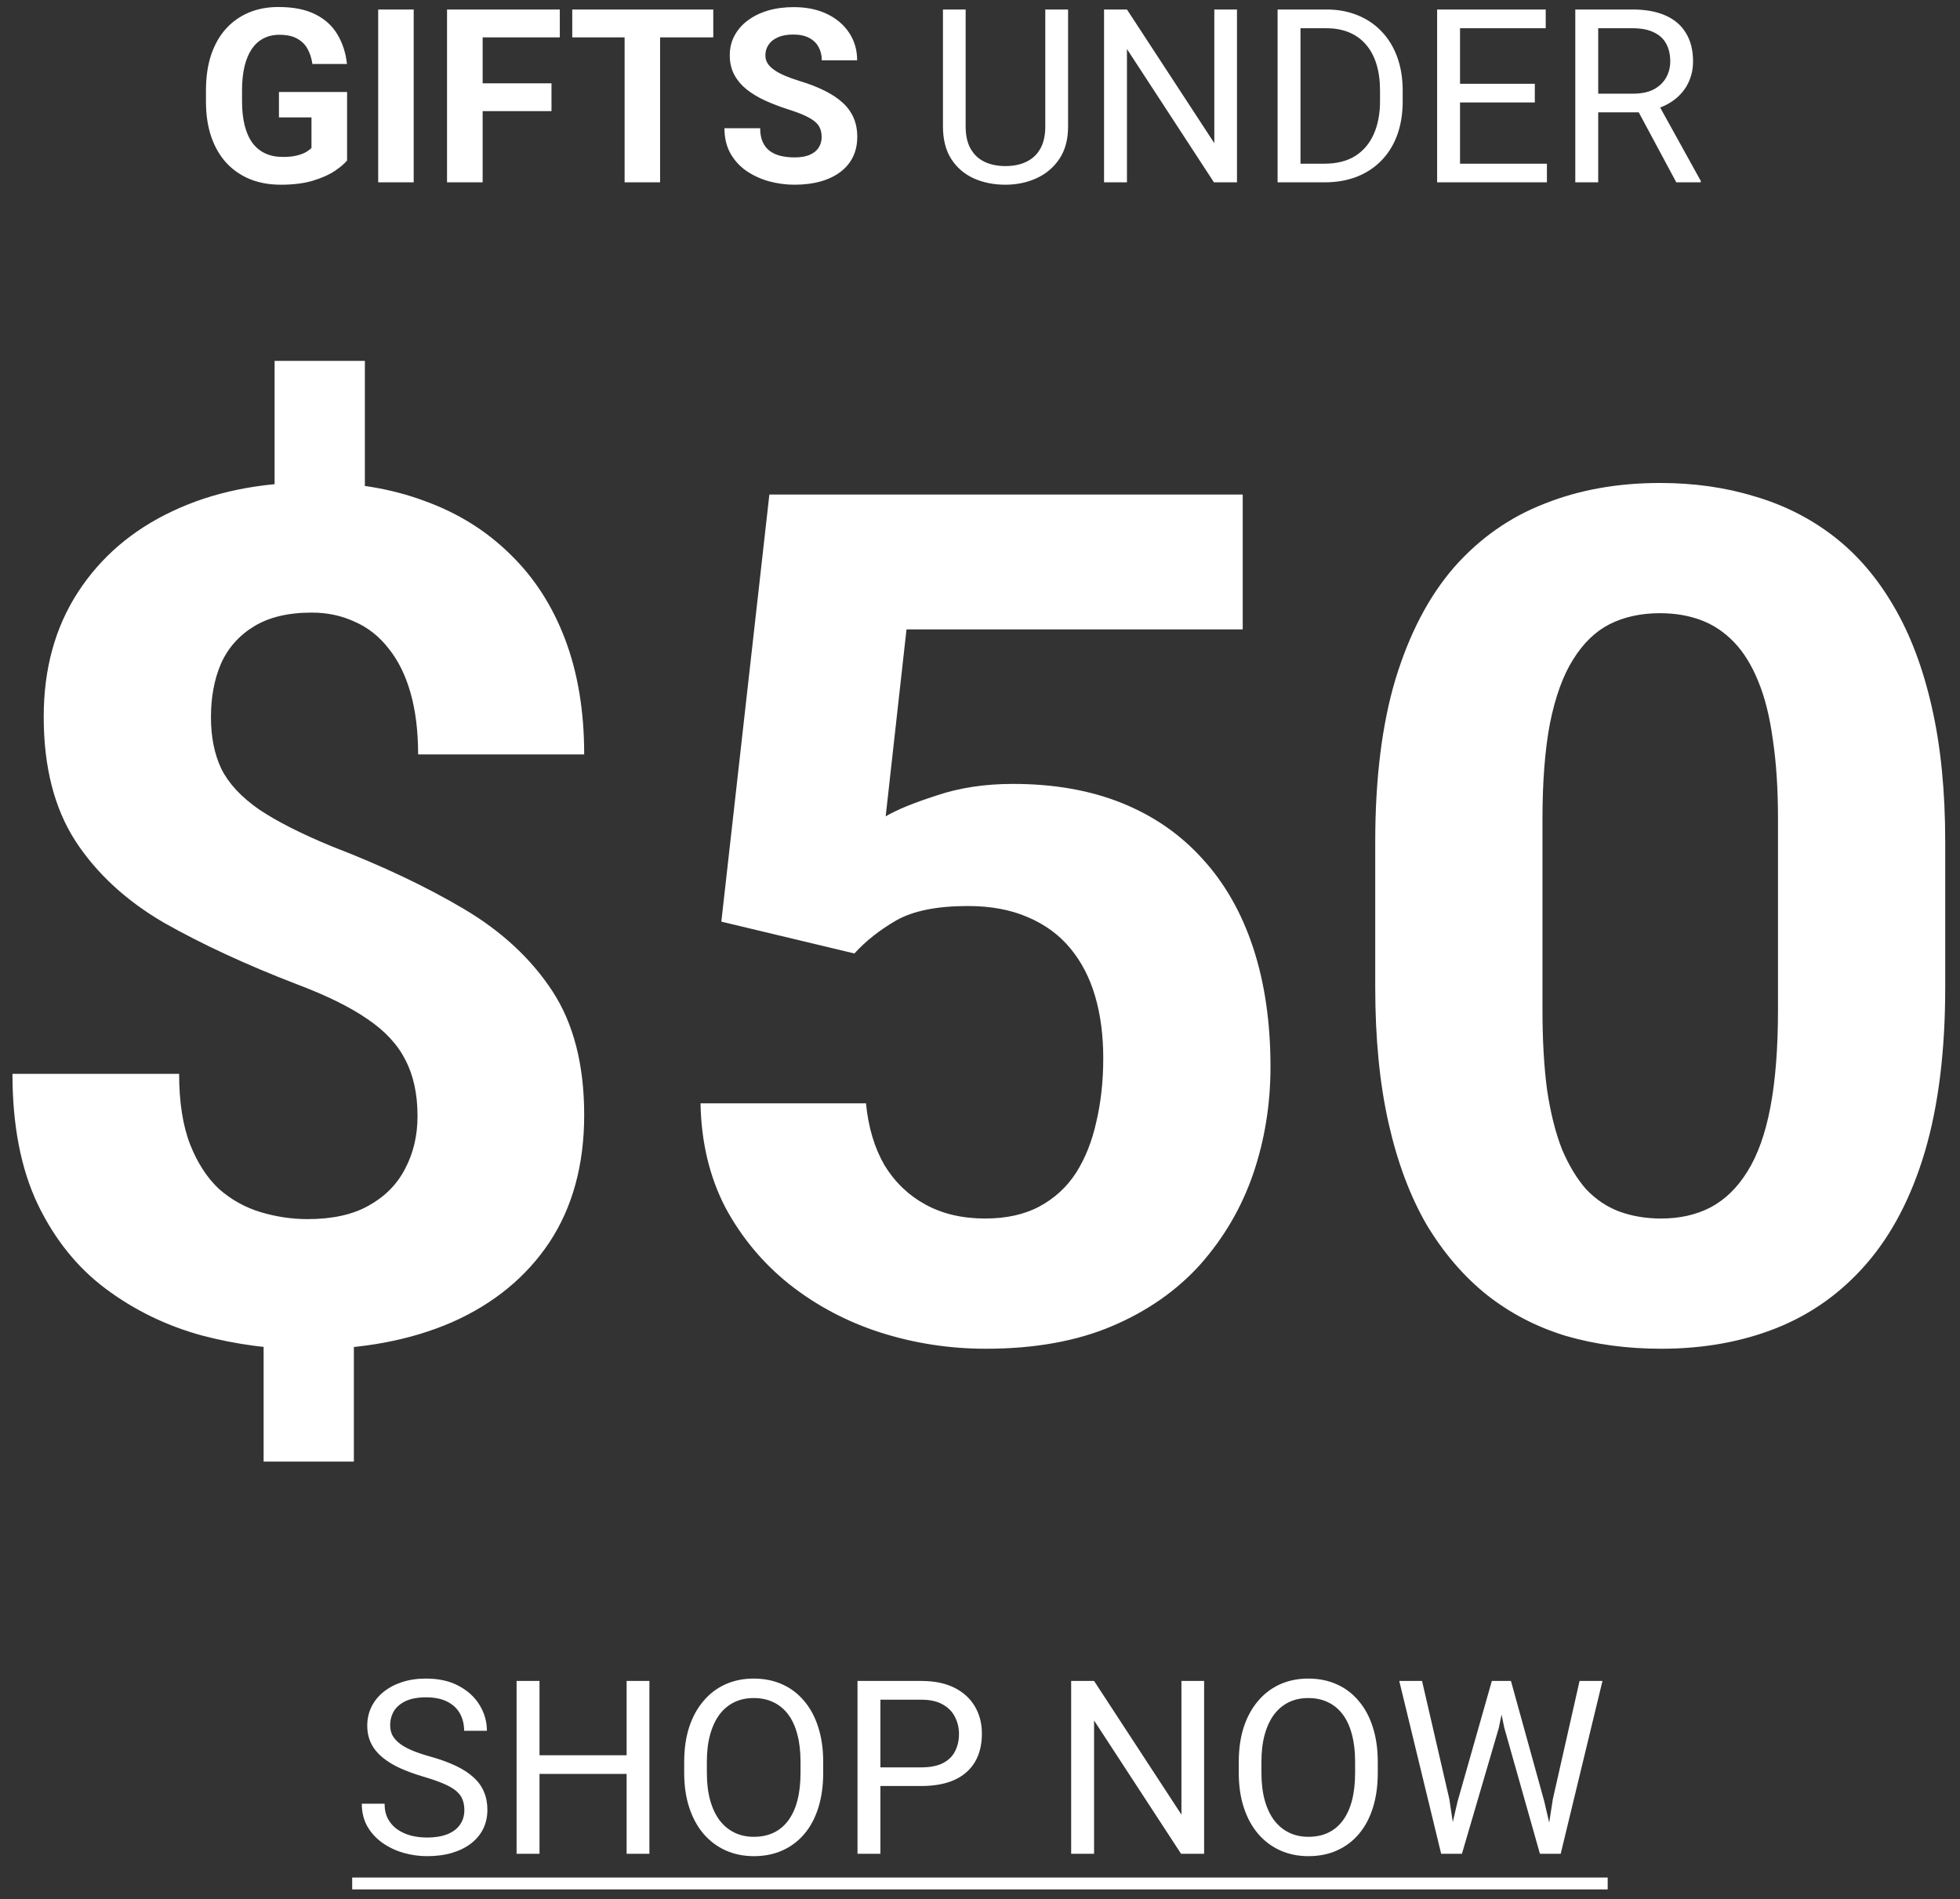 <svg width="129" height="125" viewBox="0 0 129 125" fill="none" xmlns="http://www.w3.org/2000/svg">
<rect x="0" y="0" width="129" height="125" fill="#333333" stroke="none"/>
<path d="M22.844 6.055V10.562C22.667 10.776 22.393 11.008 22.023 11.258C21.654 11.503 21.177 11.713 20.594 11.891C20.01 12.068 19.305 12.156 18.477 12.156C17.742 12.156 17.073 12.037 16.469 11.797C15.865 11.552 15.344 11.195 14.906 10.727C14.474 10.258 14.141 9.685 13.906 9.008C13.672 8.326 13.555 7.547 13.555 6.672V5.961C13.555 5.086 13.667 4.307 13.891 3.625C14.12 2.943 14.445 2.367 14.867 1.898C15.289 1.43 15.792 1.073 16.375 0.828C16.958 0.583 17.607 0.461 18.32 0.461C19.31 0.461 20.122 0.622 20.758 0.945C21.393 1.263 21.878 1.706 22.211 2.273C22.549 2.836 22.758 3.482 22.836 4.211H20.562C20.505 3.826 20.396 3.49 20.234 3.203C20.073 2.917 19.841 2.693 19.539 2.531C19.242 2.37 18.857 2.289 18.383 2.289C17.992 2.289 17.643 2.37 17.336 2.531C17.034 2.688 16.779 2.919 16.57 3.227C16.362 3.534 16.203 3.914 16.094 4.367C15.984 4.82 15.93 5.346 15.93 5.945V6.672C15.93 7.266 15.987 7.792 16.102 8.25C16.216 8.703 16.385 9.086 16.609 9.398C16.838 9.706 17.12 9.938 17.453 10.094C17.787 10.25 18.174 10.328 18.617 10.328C18.987 10.328 19.294 10.297 19.539 10.234C19.789 10.172 19.99 10.096 20.141 10.008C20.297 9.914 20.417 9.826 20.5 9.742V7.727H18.359V6.055H22.844ZM27.227 0.625V12H24.891V0.625H27.227ZM31.766 0.625V12H29.422V0.625H31.766ZM36.297 5.484V7.312H31.125V5.484H36.297ZM36.844 0.625V2.461H31.125V0.625H36.844ZM43.445 0.625V12H41.109V0.625H43.445ZM46.945 0.625V2.461H37.664V0.625H46.945ZM54.078 9.023C54.078 8.82 54.047 8.638 53.984 8.477C53.927 8.31 53.818 8.159 53.656 8.023C53.495 7.883 53.268 7.745 52.977 7.609C52.685 7.474 52.307 7.333 51.844 7.188C51.328 7.021 50.839 6.833 50.375 6.625C49.917 6.417 49.51 6.174 49.156 5.898C48.807 5.617 48.531 5.292 48.328 4.922C48.13 4.552 48.031 4.122 48.031 3.633C48.031 3.159 48.135 2.729 48.344 2.344C48.552 1.953 48.844 1.62 49.219 1.344C49.594 1.062 50.036 0.846 50.547 0.695C51.062 0.544 51.628 0.469 52.242 0.469C53.081 0.469 53.812 0.62 54.438 0.922C55.062 1.224 55.547 1.638 55.891 2.164C56.24 2.69 56.414 3.292 56.414 3.969H54.086C54.086 3.635 54.016 3.344 53.875 3.094C53.74 2.839 53.531 2.638 53.25 2.492C52.974 2.346 52.625 2.273 52.203 2.273C51.797 2.273 51.458 2.336 51.188 2.461C50.917 2.581 50.714 2.745 50.578 2.953C50.443 3.156 50.375 3.385 50.375 3.641C50.375 3.833 50.422 4.008 50.516 4.164C50.615 4.32 50.76 4.466 50.953 4.602C51.146 4.737 51.383 4.865 51.664 4.984C51.945 5.104 52.271 5.221 52.641 5.336C53.26 5.523 53.805 5.734 54.273 5.969C54.747 6.203 55.143 6.466 55.461 6.758C55.779 7.049 56.018 7.38 56.18 7.75C56.341 8.12 56.422 8.539 56.422 9.008C56.422 9.503 56.325 9.945 56.133 10.336C55.94 10.727 55.661 11.057 55.297 11.328C54.932 11.599 54.497 11.805 53.992 11.945C53.487 12.086 52.922 12.156 52.297 12.156C51.734 12.156 51.18 12.083 50.633 11.938C50.086 11.787 49.589 11.56 49.141 11.258C48.698 10.956 48.344 10.57 48.078 10.102C47.812 9.633 47.68 9.078 47.68 8.438H50.031C50.031 8.792 50.086 9.091 50.195 9.336C50.305 9.581 50.458 9.779 50.656 9.93C50.859 10.081 51.099 10.19 51.375 10.258C51.656 10.325 51.964 10.359 52.297 10.359C52.703 10.359 53.036 10.302 53.297 10.188C53.562 10.073 53.758 9.914 53.883 9.711C54.013 9.508 54.078 9.279 54.078 9.023ZM68.797 0.625H70.297V8.32C70.297 9.174 70.107 9.885 69.727 10.453C69.346 11.021 68.841 11.448 68.211 11.734C67.586 12.016 66.906 12.156 66.172 12.156C65.401 12.156 64.703 12.016 64.078 11.734C63.458 11.448 62.966 11.021 62.602 10.453C62.242 9.885 62.062 9.174 62.062 8.32V0.625H63.555V8.32C63.555 8.914 63.664 9.404 63.883 9.789C64.102 10.175 64.406 10.461 64.797 10.648C65.193 10.836 65.651 10.93 66.172 10.93C66.698 10.93 67.156 10.836 67.547 10.648C67.943 10.461 68.25 10.175 68.469 9.789C68.688 9.404 68.797 8.914 68.797 8.32V0.625ZM81.414 0.625V12H79.898L74.172 3.227V12H72.664V0.625H74.172L79.922 9.422V0.625H81.414ZM87.164 12H84.789L84.805 10.773H87.164C87.977 10.773 88.654 10.604 89.195 10.266C89.737 9.922 90.143 9.443 90.414 8.828C90.69 8.208 90.828 7.484 90.828 6.656V5.961C90.828 5.31 90.75 4.732 90.594 4.227C90.438 3.716 90.208 3.286 89.906 2.938C89.604 2.583 89.234 2.315 88.797 2.133C88.365 1.951 87.867 1.859 87.305 1.859H84.742V0.625H87.305C88.049 0.625 88.729 0.75 89.344 1C89.958 1.245 90.487 1.602 90.93 2.07C91.378 2.534 91.721 3.096 91.961 3.758C92.201 4.414 92.32 5.154 92.32 5.977V6.656C92.32 7.479 92.201 8.221 91.961 8.883C91.721 9.539 91.375 10.099 90.922 10.562C90.474 11.026 89.932 11.383 89.297 11.633C88.667 11.878 87.956 12 87.164 12ZM85.594 0.625V12H84.086V0.625H85.594ZM101.812 10.773V12H95.789V10.773H101.812ZM96.094 0.625V12H94.586V0.625H96.094ZM101.016 5.516V6.742H95.789V5.516H101.016ZM101.734 0.625V1.859H95.789V0.625H101.734ZM103.68 0.625H107.445C108.299 0.625 109.021 0.755 109.609 1.016C110.203 1.276 110.654 1.661 110.961 2.172C111.273 2.677 111.43 3.299 111.43 4.039C111.43 4.56 111.323 5.036 111.109 5.469C110.901 5.896 110.599 6.26 110.203 6.562C109.812 6.859 109.344 7.081 108.797 7.227L108.375 7.391H104.836L104.82 6.164H107.492C108.034 6.164 108.484 6.07 108.844 5.883C109.203 5.69 109.474 5.432 109.656 5.109C109.839 4.786 109.93 4.43 109.93 4.039C109.93 3.602 109.844 3.219 109.672 2.891C109.5 2.562 109.229 2.31 108.859 2.133C108.495 1.951 108.023 1.859 107.445 1.859H105.188V12H103.68V0.625ZM110.328 12L107.562 6.844L109.133 6.836L111.938 11.906V12H110.328ZM24.015 23.749V34.984H18.073V23.749H24.015ZM23.291 85.943V96.189H17.35V85.943H23.291ZM27.48 73.451C27.48 72.004 27.214 70.772 26.681 69.757C26.173 68.741 25.335 67.84 24.167 67.053C23.024 66.266 21.476 65.504 19.52 64.768C16.22 63.498 13.312 62.152 10.799 60.73C8.311 59.283 6.368 57.493 4.972 55.36C3.575 53.202 2.877 50.473 2.877 47.172C2.877 44.023 3.626 41.294 5.124 38.983C6.622 36.673 8.691 34.895 11.332 33.651C13.998 32.382 17.096 31.747 20.625 31.747C23.316 31.747 25.754 32.153 27.938 32.966C30.121 33.753 32 34.921 33.574 36.47C35.148 37.993 36.355 39.859 37.192 42.068C38.03 44.277 38.449 46.804 38.449 49.648H27.519C27.519 48.124 27.354 46.778 27.023 45.61C26.693 44.442 26.211 43.465 25.576 42.678C24.967 41.891 24.23 41.307 23.367 40.926C22.504 40.52 21.552 40.316 20.511 40.316C18.962 40.316 17.692 40.621 16.702 41.23C15.712 41.84 14.988 42.665 14.531 43.706C14.1 44.722 13.884 45.89 13.884 47.21C13.884 48.505 14.112 49.635 14.569 50.6C15.052 51.565 15.877 52.453 17.045 53.266C18.213 54.053 19.812 54.865 21.844 55.703C25.145 56.973 28.039 58.344 30.527 59.816C33.016 61.289 34.958 63.092 36.355 65.225C37.751 67.357 38.449 70.074 38.449 73.375C38.449 76.65 37.688 79.443 36.164 81.754C34.641 84.039 32.508 85.791 29.766 87.01C27.023 88.203 23.85 88.8 20.244 88.8C17.908 88.8 15.585 88.495 13.274 87.886C10.964 87.251 8.869 86.235 6.99 84.839C5.111 83.442 3.613 81.589 2.496 79.278C1.379 76.942 0.82 74.073 0.82 70.671H11.789C11.789 72.524 12.03 74.073 12.513 75.317C12.995 76.536 13.63 77.514 14.417 78.25C15.229 78.961 16.144 79.469 17.159 79.773C18.175 80.078 19.203 80.231 20.244 80.231C21.869 80.231 23.202 79.939 24.243 79.355C25.31 78.77 26.109 77.971 26.643 76.955C27.201 75.914 27.48 74.746 27.48 73.451ZM56.235 62.749L47.476 60.654L50.637 32.547H81.791V41.421H59.663L58.292 53.723C59.028 53.291 60.145 52.834 61.644 52.352C63.142 51.844 64.817 51.59 66.671 51.59C69.362 51.59 71.749 52.009 73.831 52.847C75.913 53.685 77.678 54.903 79.125 56.503C80.598 58.102 81.715 60.058 82.477 62.368C83.238 64.679 83.619 67.294 83.619 70.214C83.619 72.677 83.238 75.025 82.477 77.26C81.715 79.469 80.56 81.449 79.011 83.201C77.462 84.928 75.519 86.286 73.184 87.276C70.848 88.267 68.08 88.762 64.881 88.762C62.494 88.762 60.184 88.406 57.949 87.695C55.74 86.984 53.747 85.931 51.97 84.534C50.218 83.138 48.809 81.449 47.742 79.469C46.701 77.463 46.155 75.178 46.105 72.613H56.997C57.149 74.188 57.556 75.546 58.216 76.689C58.901 77.806 59.803 78.669 60.92 79.278C62.037 79.888 63.345 80.192 64.843 80.192C66.239 80.192 67.433 79.926 68.423 79.393C69.413 78.859 70.213 78.123 70.822 77.184C71.432 76.219 71.876 75.102 72.155 73.832C72.46 72.537 72.612 71.141 72.612 69.643C72.612 68.144 72.435 66.786 72.079 65.567C71.724 64.349 71.178 63.295 70.441 62.406C69.705 61.518 68.766 60.832 67.623 60.35C66.506 59.867 65.198 59.626 63.7 59.626C61.669 59.626 60.095 59.943 58.977 60.578C57.886 61.213 56.972 61.937 56.235 62.749ZM128.027 55.398V64.996C128.027 69.16 127.583 72.753 126.694 75.774C125.806 78.77 124.523 81.233 122.848 83.163C121.197 85.067 119.229 86.477 116.944 87.391C114.659 88.305 112.12 88.762 109.327 88.762C107.093 88.762 105.011 88.482 103.081 87.924C101.151 87.34 99.412 86.439 97.863 85.22C96.34 84.001 95.019 82.465 93.902 80.611C92.811 78.732 91.973 76.498 91.389 73.908C90.805 71.318 90.513 68.348 90.513 64.996V55.398C90.513 51.234 90.957 47.667 91.846 44.696C92.76 41.7 94.042 39.25 95.692 37.346C97.368 35.441 99.349 34.045 101.634 33.156C103.919 32.242 106.458 31.785 109.251 31.785C111.485 31.785 113.555 32.077 115.459 32.661C117.389 33.22 119.128 34.096 120.677 35.289C122.226 36.482 123.546 38.019 124.638 39.898C125.729 41.751 126.567 43.973 127.151 46.562C127.735 49.127 128.027 52.072 128.027 55.398ZM117.021 66.443V53.913C117.021 51.907 116.906 50.155 116.678 48.657C116.475 47.159 116.157 45.89 115.726 44.849C115.294 43.782 114.761 42.919 114.126 42.259C113.491 41.599 112.768 41.116 111.955 40.812C111.143 40.507 110.241 40.355 109.251 40.355C108.007 40.355 106.902 40.596 105.938 41.078C104.998 41.56 104.198 42.335 103.538 43.401C102.878 44.442 102.37 45.839 102.015 47.591C101.685 49.317 101.52 51.425 101.52 53.913V66.443C101.52 68.449 101.621 70.214 101.824 71.737C102.053 73.261 102.383 74.568 102.814 75.66C103.271 76.727 103.805 77.603 104.414 78.288C105.049 78.948 105.772 79.431 106.585 79.735C107.423 80.04 108.337 80.192 109.327 80.192C110.546 80.192 111.625 79.951 112.564 79.469C113.529 78.961 114.342 78.174 115.002 77.107C115.688 76.016 116.195 74.594 116.525 72.842C116.855 71.09 117.021 68.957 117.021 66.443ZM30.562 119.125C30.562 118.859 30.521 118.625 30.438 118.422C30.359 118.214 30.219 118.026 30.016 117.859C29.818 117.693 29.542 117.534 29.188 117.383C28.838 117.232 28.396 117.078 27.859 116.922C27.297 116.755 26.789 116.57 26.336 116.367C25.883 116.159 25.495 115.922 25.172 115.656C24.849 115.391 24.602 115.086 24.43 114.742C24.258 114.398 24.172 114.005 24.172 113.562C24.172 113.12 24.263 112.711 24.445 112.336C24.628 111.961 24.888 111.635 25.227 111.359C25.57 111.078 25.979 110.859 26.453 110.703C26.927 110.547 27.456 110.469 28.039 110.469C28.893 110.469 29.617 110.633 30.211 110.961C30.81 111.284 31.266 111.708 31.578 112.234C31.891 112.755 32.047 113.312 32.047 113.906H30.547C30.547 113.479 30.456 113.102 30.273 112.773C30.091 112.44 29.815 112.18 29.445 111.992C29.076 111.799 28.607 111.703 28.039 111.703C27.503 111.703 27.06 111.784 26.711 111.945C26.362 112.107 26.102 112.326 25.93 112.602C25.763 112.878 25.68 113.193 25.68 113.547C25.68 113.786 25.729 114.005 25.828 114.203C25.932 114.396 26.091 114.576 26.305 114.742C26.523 114.909 26.799 115.062 27.133 115.203C27.471 115.344 27.875 115.479 28.344 115.609C28.99 115.792 29.547 115.995 30.016 116.219C30.484 116.443 30.87 116.695 31.172 116.977C31.479 117.253 31.706 117.568 31.852 117.922C32.003 118.271 32.078 118.667 32.078 119.109C32.078 119.573 31.984 119.992 31.797 120.367C31.609 120.742 31.341 121.062 30.992 121.328C30.643 121.594 30.224 121.799 29.734 121.945C29.25 122.086 28.708 122.156 28.109 122.156C27.583 122.156 27.065 122.083 26.555 121.938C26.049 121.792 25.588 121.573 25.172 121.281C24.76 120.99 24.43 120.63 24.18 120.203C23.935 119.771 23.812 119.271 23.812 118.703H25.312C25.312 119.094 25.388 119.43 25.539 119.711C25.69 119.987 25.896 120.216 26.156 120.398C26.422 120.581 26.721 120.716 27.055 120.805C27.393 120.888 27.745 120.93 28.109 120.93C28.635 120.93 29.081 120.857 29.445 120.711C29.81 120.565 30.086 120.357 30.273 120.086C30.466 119.815 30.562 119.495 30.562 119.125ZM41.43 115.516V116.742H35.273V115.516H41.43ZM35.508 110.625V122H34V110.625H35.508ZM42.742 110.625V122H41.242V110.625H42.742ZM54.18 115.953V116.672C54.18 117.526 54.073 118.292 53.859 118.969C53.646 119.646 53.339 120.221 52.938 120.695C52.536 121.169 52.055 121.531 51.492 121.781C50.935 122.031 50.31 122.156 49.617 122.156C48.945 122.156 48.328 122.031 47.766 121.781C47.208 121.531 46.724 121.169 46.312 120.695C45.906 120.221 45.591 119.646 45.367 118.969C45.143 118.292 45.031 117.526 45.031 116.672V115.953C45.031 115.099 45.141 114.336 45.359 113.664C45.583 112.987 45.898 112.411 46.305 111.938C46.711 111.458 47.193 111.094 47.75 110.844C48.312 110.594 48.93 110.469 49.602 110.469C50.294 110.469 50.919 110.594 51.477 110.844C52.039 111.094 52.521 111.458 52.922 111.938C53.328 112.411 53.638 112.987 53.852 113.664C54.07 114.336 54.18 115.099 54.18 115.953ZM52.688 116.672V115.938C52.688 115.26 52.617 114.661 52.477 114.141C52.341 113.62 52.141 113.182 51.875 112.828C51.609 112.474 51.284 112.206 50.898 112.023C50.518 111.841 50.086 111.75 49.602 111.75C49.133 111.75 48.708 111.841 48.328 112.023C47.953 112.206 47.63 112.474 47.359 112.828C47.094 113.182 46.888 113.62 46.742 114.141C46.596 114.661 46.523 115.26 46.523 115.938V116.672C46.523 117.354 46.596 117.958 46.742 118.484C46.888 119.005 47.096 119.445 47.367 119.805C47.643 120.159 47.969 120.427 48.344 120.609C48.724 120.792 49.148 120.883 49.617 120.883C50.107 120.883 50.542 120.792 50.922 120.609C51.302 120.427 51.622 120.159 51.883 119.805C52.148 119.445 52.349 119.005 52.484 118.484C52.62 117.958 52.688 117.354 52.688 116.672ZM60.633 117.539H57.594V116.312H60.633C61.221 116.312 61.698 116.219 62.062 116.031C62.427 115.844 62.693 115.583 62.859 115.25C63.031 114.917 63.117 114.536 63.117 114.109C63.117 113.719 63.031 113.352 62.859 113.008C62.693 112.664 62.427 112.388 62.062 112.18C61.698 111.966 61.221 111.859 60.633 111.859H57.945V122H56.438V110.625H60.633C61.492 110.625 62.219 110.773 62.812 111.07C63.406 111.367 63.857 111.779 64.164 112.305C64.471 112.826 64.625 113.422 64.625 114.094C64.625 114.823 64.471 115.445 64.164 115.961C63.857 116.477 63.406 116.87 62.812 117.141C62.219 117.406 61.492 117.539 60.633 117.539ZM79.25 110.625V122H77.734L72.008 113.227V122H70.5V110.625H72.008L77.758 119.422V110.625H79.25ZM90.68 115.953V116.672C90.68 117.526 90.573 118.292 90.359 118.969C90.146 119.646 89.838 120.221 89.438 120.695C89.037 121.169 88.555 121.531 87.992 121.781C87.435 122.031 86.81 122.156 86.117 122.156C85.445 122.156 84.828 122.031 84.266 121.781C83.708 121.531 83.224 121.169 82.812 120.695C82.406 120.221 82.091 119.646 81.867 118.969C81.643 118.292 81.531 117.526 81.531 116.672V115.953C81.531 115.099 81.641 114.336 81.859 113.664C82.083 112.987 82.398 112.411 82.805 111.938C83.211 111.458 83.693 111.094 84.25 110.844C84.812 110.594 85.43 110.469 86.102 110.469C86.794 110.469 87.419 110.594 87.977 110.844C88.539 111.094 89.021 111.458 89.422 111.938C89.828 112.411 90.138 112.987 90.352 113.664C90.57 114.336 90.68 115.099 90.68 115.953ZM89.188 116.672V115.938C89.188 115.26 89.117 114.661 88.977 114.141C88.841 113.62 88.641 113.182 88.375 112.828C88.109 112.474 87.784 112.206 87.398 112.023C87.018 111.841 86.586 111.75 86.102 111.75C85.633 111.75 85.208 111.841 84.828 112.023C84.453 112.206 84.13 112.474 83.859 112.828C83.594 113.182 83.388 113.62 83.242 114.141C83.096 114.661 83.023 115.26 83.023 115.938V116.672C83.023 117.354 83.096 117.958 83.242 118.484C83.388 119.005 83.596 119.445 83.867 119.805C84.143 120.159 84.469 120.427 84.844 120.609C85.224 120.792 85.648 120.883 86.117 120.883C86.607 120.883 87.042 120.792 87.422 120.609C87.802 120.427 88.122 120.159 88.383 119.805C88.648 119.445 88.849 119.005 88.984 118.484C89.12 117.958 89.188 117.354 89.188 116.672ZM95.93 118.562L98.188 110.625H99.281L98.648 113.711L96.219 122H95.133L95.93 118.562ZM93.594 110.625L95.391 118.406L95.93 122H94.852L92.094 110.625H93.594ZM102.203 118.398L103.961 110.625H105.469L102.719 122H101.641L102.203 118.398ZM99.445 110.625L101.641 118.562L102.438 122H101.352L99.008 113.711L98.367 110.625H99.445Z" fill="white"/>
<path d="M23.18 123.562H105.812V124.344H23.18V123.562Z" fill="white"/>
</svg>
